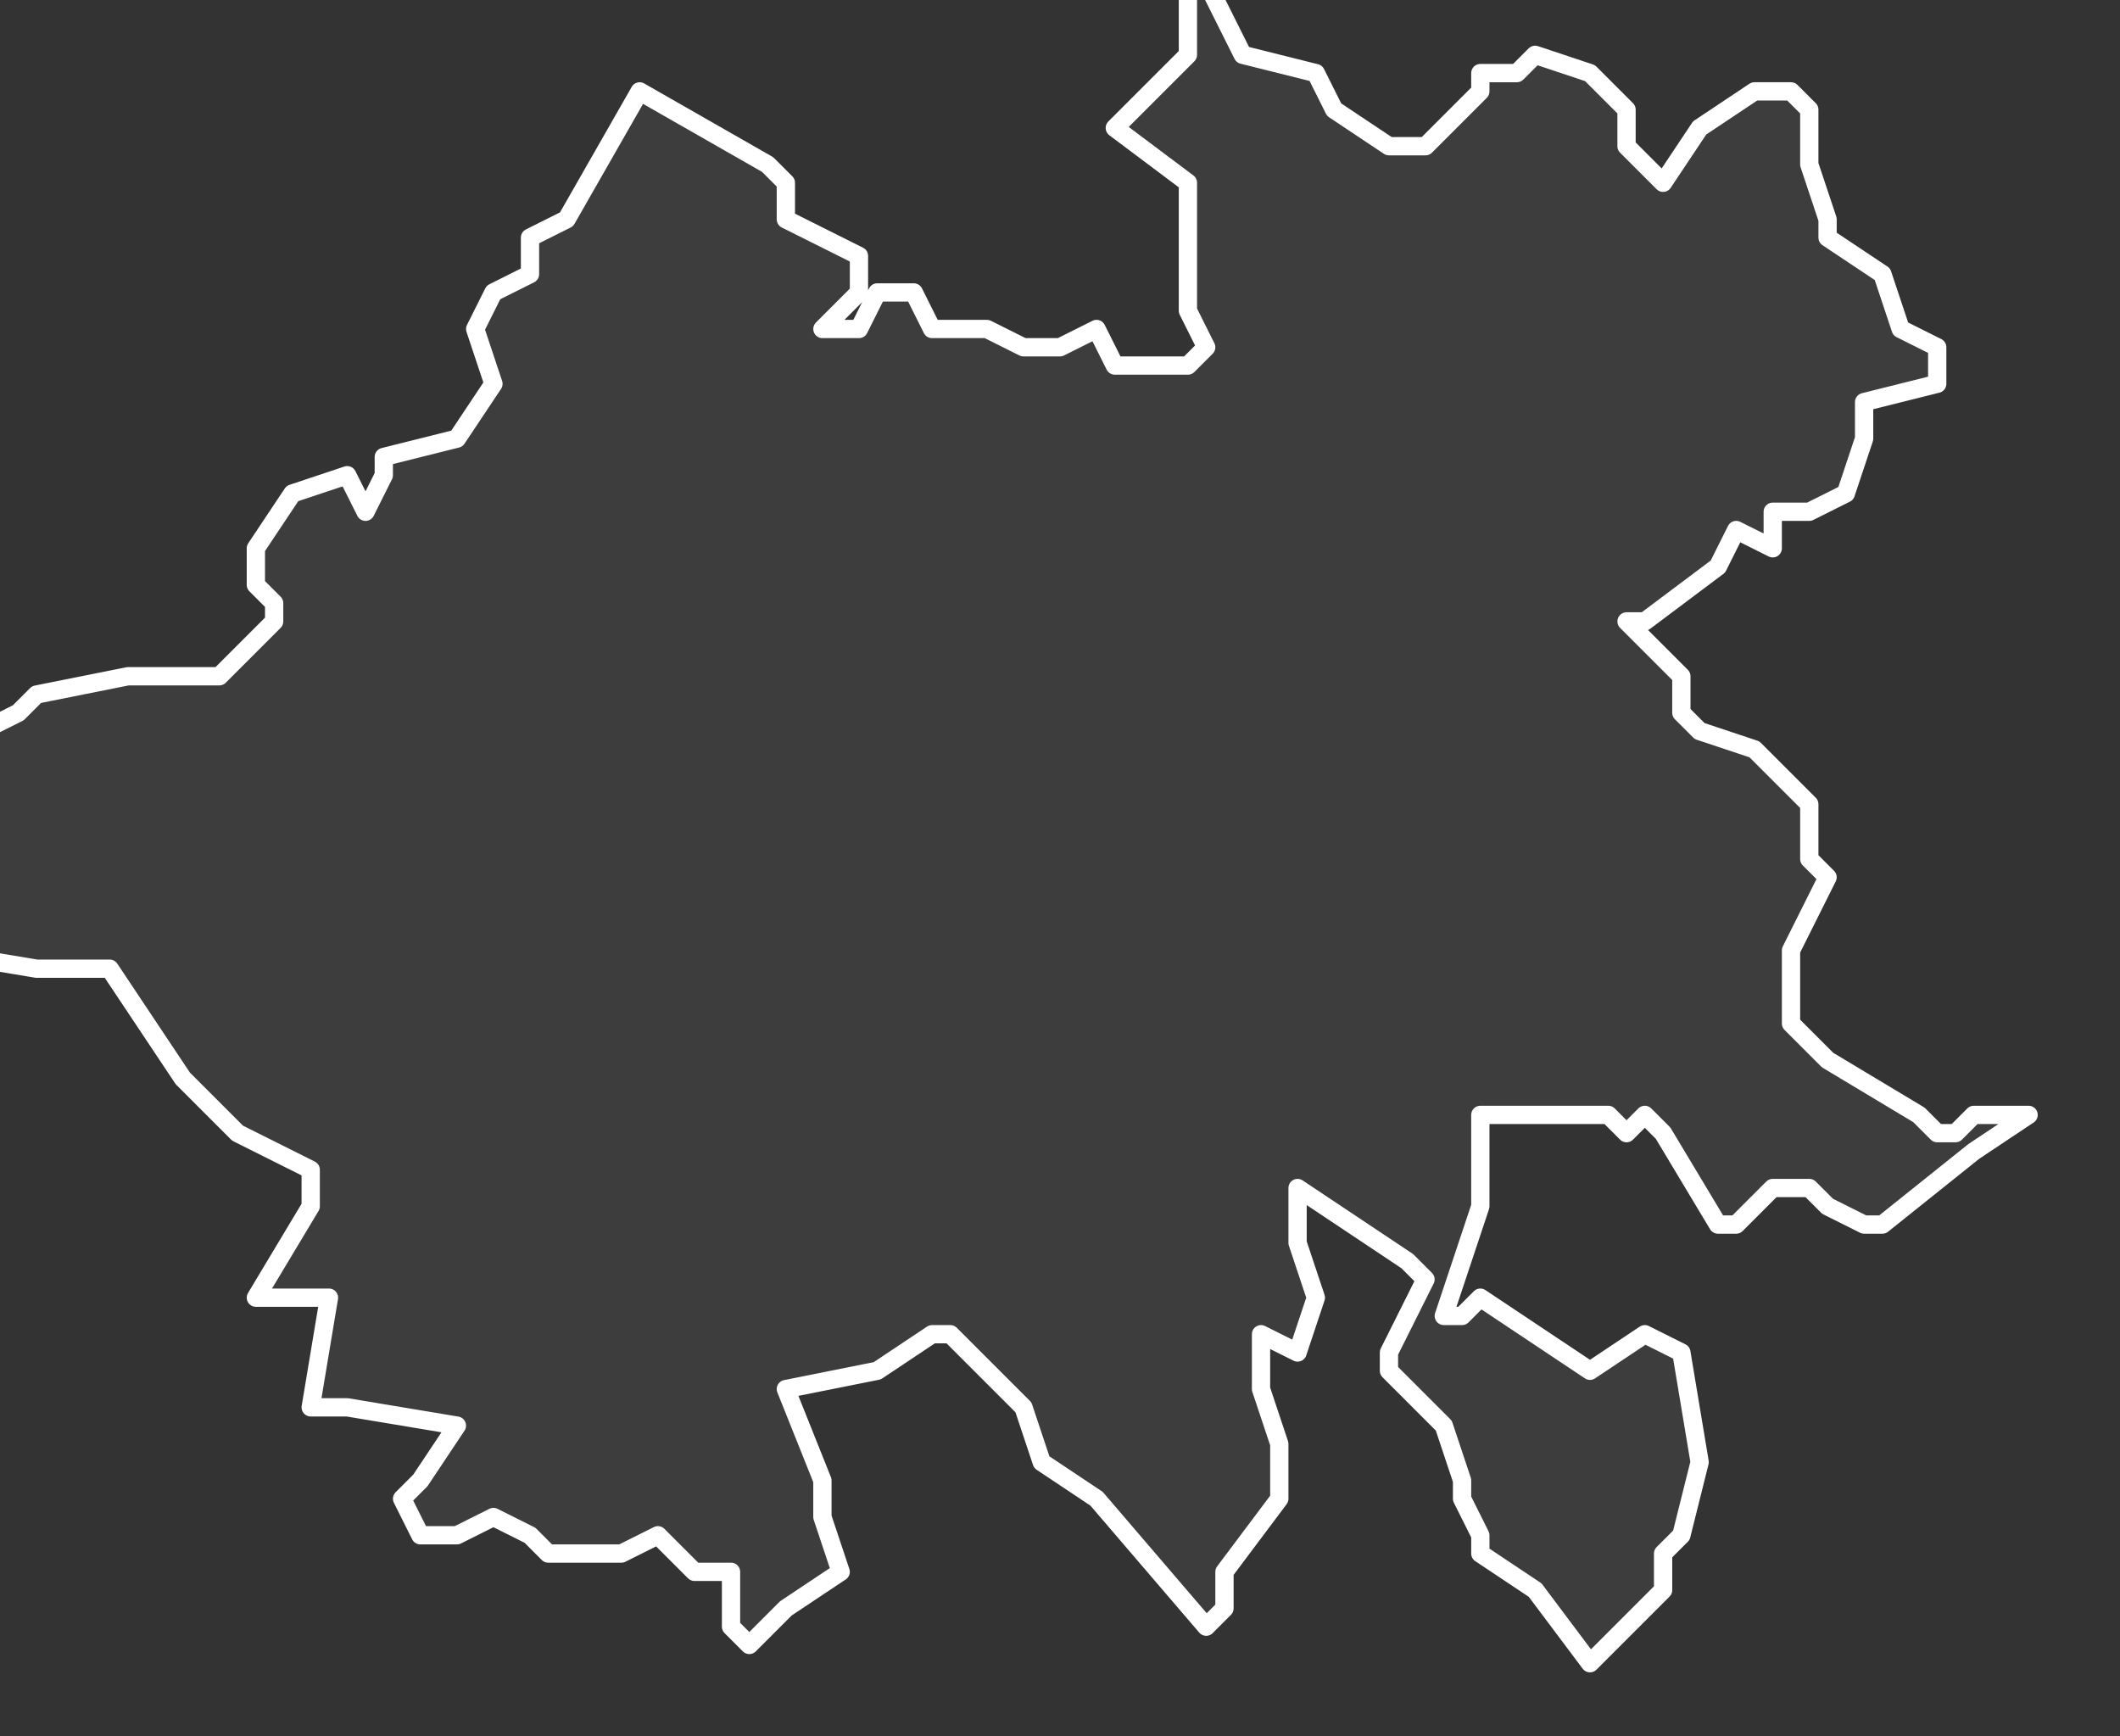 <svg xmlns="http://www.w3.org/2000/svg" version="1.2" viewBox="2.584 -68.926 0.116 0.095"><rect x="2.584" y="-68.926" width="0.116" height="0.095" fill="#333333" stroke="none"/><g><path fill="#fff" fill-opacity=".05" fill-rule="evenodd" stroke="#fff" stroke-linecap="round" stroke-linejoin="round" stroke-width=".001" d="m2.626-68.917.001.001 0.0.002.002.001.002.001 0.0.002-.002.002.002 0.0.001-.002.002 0.0.001.002.003 0.0.002.001.002 0.0.002-.001.001.002.004 0.0.001-.001-.001-.002-0-.004 0-.003-.004-.003.004-.004 0-.004.001 0.0.002.004.004.001.001.002.003.002.002-0.0.003-.003 0-.001.002-0.0.001-.001.003.001.002.002 0.0.002.002.002.002-.003.003-.002.002 0.0.001.001 0.0.003.001.003-0.0.001.003.002.001.003.002.001 0.0.002-.004.001 0.0.002-.001.003-.002.001-.002-0-0.0.002-.002-.001-.001.002-.004.003-.001 0.0.003.003 0.0.002.001.001.003.001.003.003v.003l.001.001-.002.004-0.0.004.002.002.005.003.001.001.001 0.0.001-.001.003 0-.003.002-.005.004-.001 0-.002-.001-.001-.001-.002 0-.002.002-.001-0-.003-.005-.001-.001-.001.001-.001-.001-.005-0-.002 0-0.0.002 0.0.003-.002.006.001 0.0.001-.001.003.002.003.002.003-.002.002.001.001.006-.001.004-.001.001-0.0.002-.003.003-.001.001-.003-.004-.003-.002 0-.001-.001-.002 0-.001-.001-.003-.003-.003-0-.001.002-.004-.001-.001-.003-.002-.003-.002-0.0.003.001.003-.001.003-.002-.001-0.0.003.001.003 0.0.003-.003.004 0.0.002-.001.001-.006-.007-.003-.002-.001-.003-.002-.002-.002-.002-.001 0-.003.002-.005.001.002.005 0.0.002.001.003-.003.002-.002.002-.001-.001 0-.003-.002-0-.002-.002-.002.001-.002-0-.002 0-.001-.001-.002-.001-.002.001-.002-0-.001-.002.001-.001.002-.003-.006-.001-.002 0.0.001-.006-.004-0.0.003-.005 0-.002-.004-.002-.003-.003-.004-.006-.004 0-.006-.001-.002 0-.002.001.001-.002.003-.003.001-.002.001-.004.001-.002.002-.001.001-.001.005-.001.005-0.0.001-.001.002-.002 0-.001-.001-.001-0-.002.002-.003.003-.001.001.002.001-.002-0-.001.004-.001.002-.003-.001-.003.001-.002.002-.001 0-.002.002-.001.004-.007Z" class="polygon"/></g></svg>